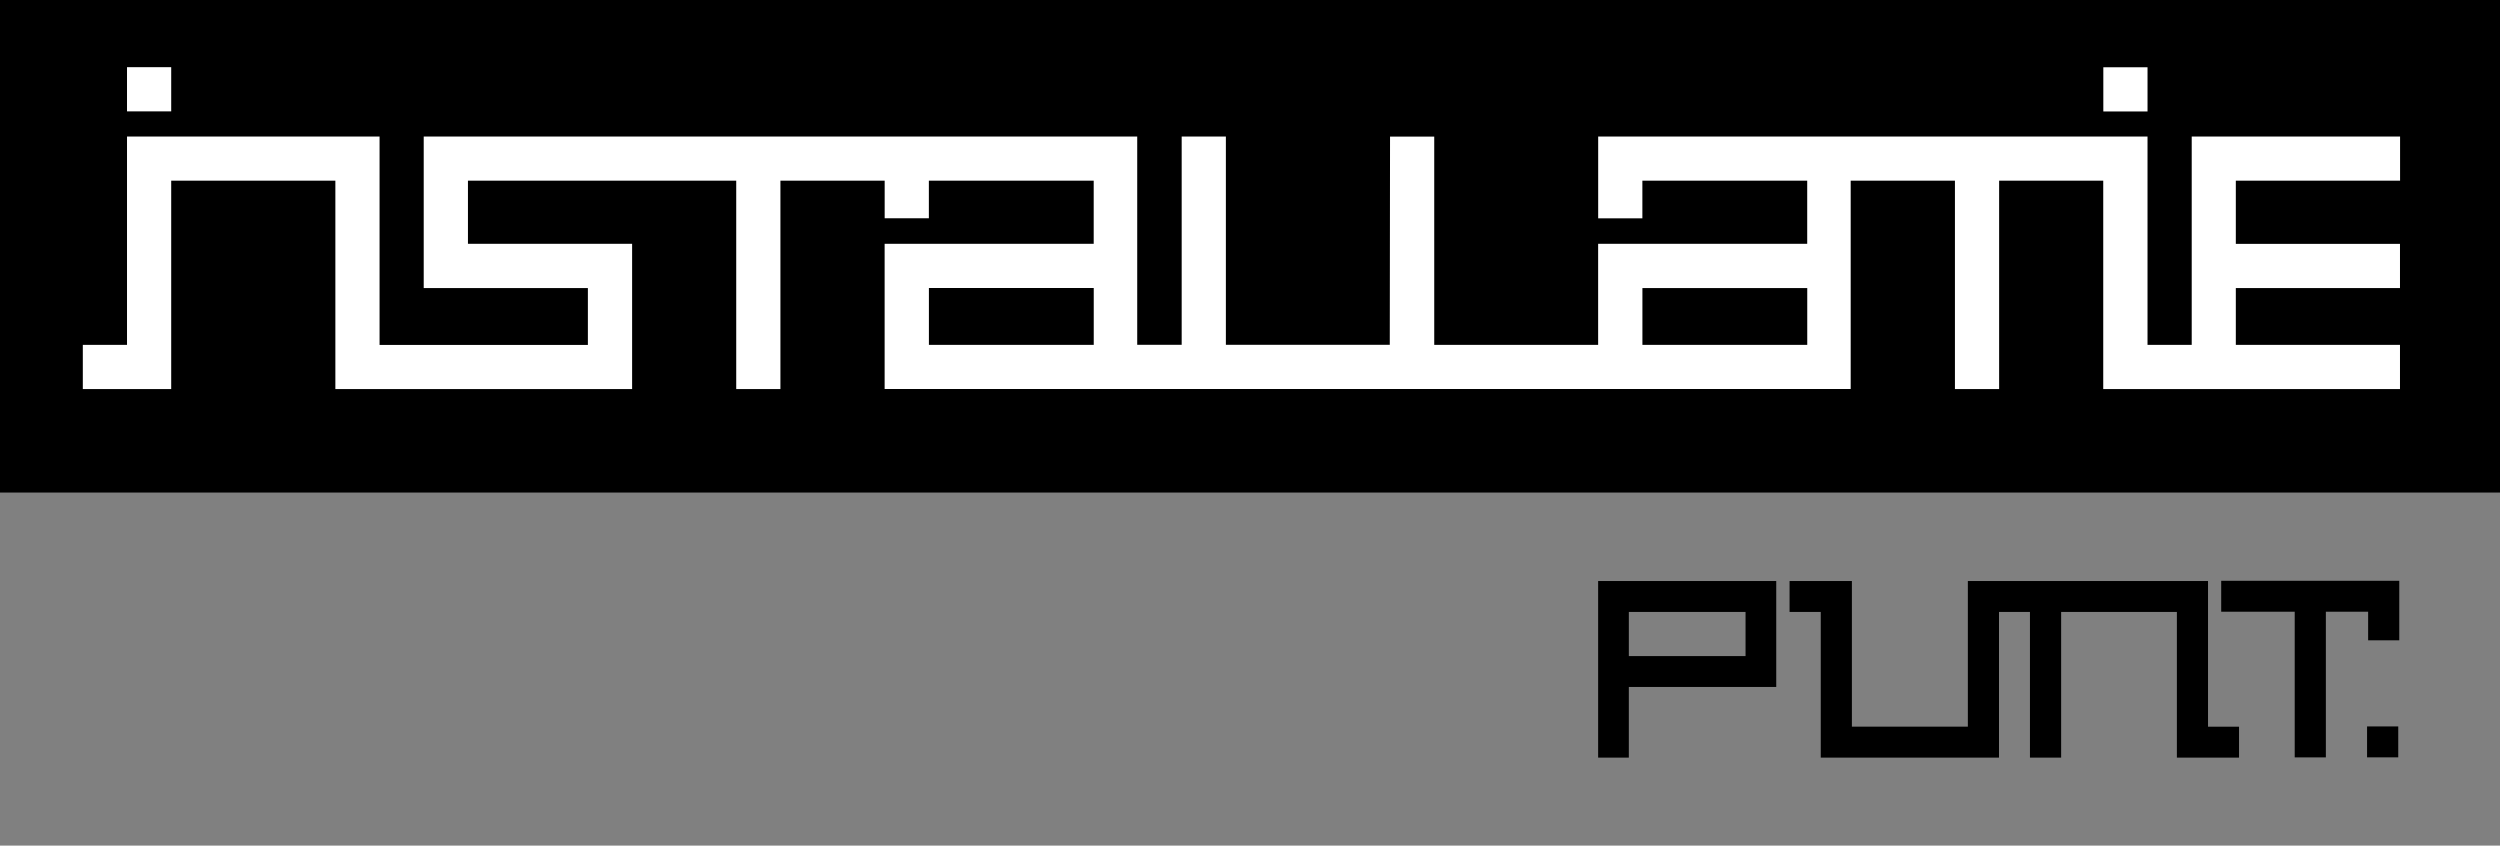 <?xml version="1.0" encoding="utf-8"?>
<!-- Generator: Adobe Illustrator 25.0.0, SVG Export Plug-In . SVG Version: 6.00 Build 0)  -->
<svg version="1.1" id="LOGO" xmlns="http://www.w3.org/2000/svg" xmlns:xlink="http://www.w3.org/1999/xlink" x="0px" y="0px"
	 viewBox="0 0 561.17 189.81" style="enable-background:new 0 0 561.17 189.81;" xml:space="preserve">
<rect x="0" y="0" width="561.17" height="189.81" fill="#808080" stroke="none"/>
<style type="text/css">
	.st0{fill:#FFFFFF;}
</style>
<rect id="BLACK" width="561.17" height="110.56"/>
<g id="PUNT">
	<path d="M358.73,130.42v39.64h6.89V154.2h26.2h6.89v-23.78H358.73z M391.82,147.27h-26.2v-9.91h26.2V147.27z"/>
	<polygon points="495.63,130.42 441.72,130.42 441.72,163.11 415.69,163.11 415.69,130.42 401.7,130.42 401.7,137.36 408.7,137.36 
		408.7,170.05 408.7,170.06 448.71,170.06 448.71,137.36 455.66,137.36 455.66,170.06 462.66,170.06 462.66,137.36 488.64,137.36 
		488.64,170.06 502.59,170.06 502.59,163.12 495.63,163.12 	"/>
	<polygon points="538.56,130.37 498.59,130.37 498.59,137.31 515.09,137.31 515.09,170.01 522.08,170.01 522.08,137.31 
		531.57,137.31 531.57,143.73 538.56,143.73 	"/>
	<rect x="531.33" y="163.06" width="7" height="6.94"/>
</g>
<g id="INSTALLATIE">
	<rect x="28.51" y="15.08" class="st0" width="9.92" height="9.92"/>
	<rect x="472.13" y="15.1" class="st0" width="9.92" height="9.92"/>
	<path class="st0" d="M538.74,40.56v-9.92h-46.77v46.77h-9.92V30.64H358.74v18.37h9.92v-8.45h37v14.17h-46.93v22.68h-36.79V30.66
		h-9.92l-0.06,46.73h-36.79V30.64h-9.92v46.75h-9.98V30.64H95.11v34.02h36.85v12.76H85.2V30.64H28.51v9.92v36.85h-9.92v9.92h19.84
		V40.56h36.85v46.77h66.61v-32.6h-36.85V40.56h60.22v46.77h9.92V40.56h23.4V49h9.92v-8.45h37v14.17h-46.93v32.6h216.85V40.56h23.4
		v46.77h9.92V40.56h23.37v46.77h66.61v-9.92h-36.85V64.66h36.85v-9.92h-36.85V40.56H538.74z M245.51,77.41h-37V64.65h37V77.41z
		 M405.67,77.41h-37V64.66h37V77.41z"/>
</g>
</svg>
